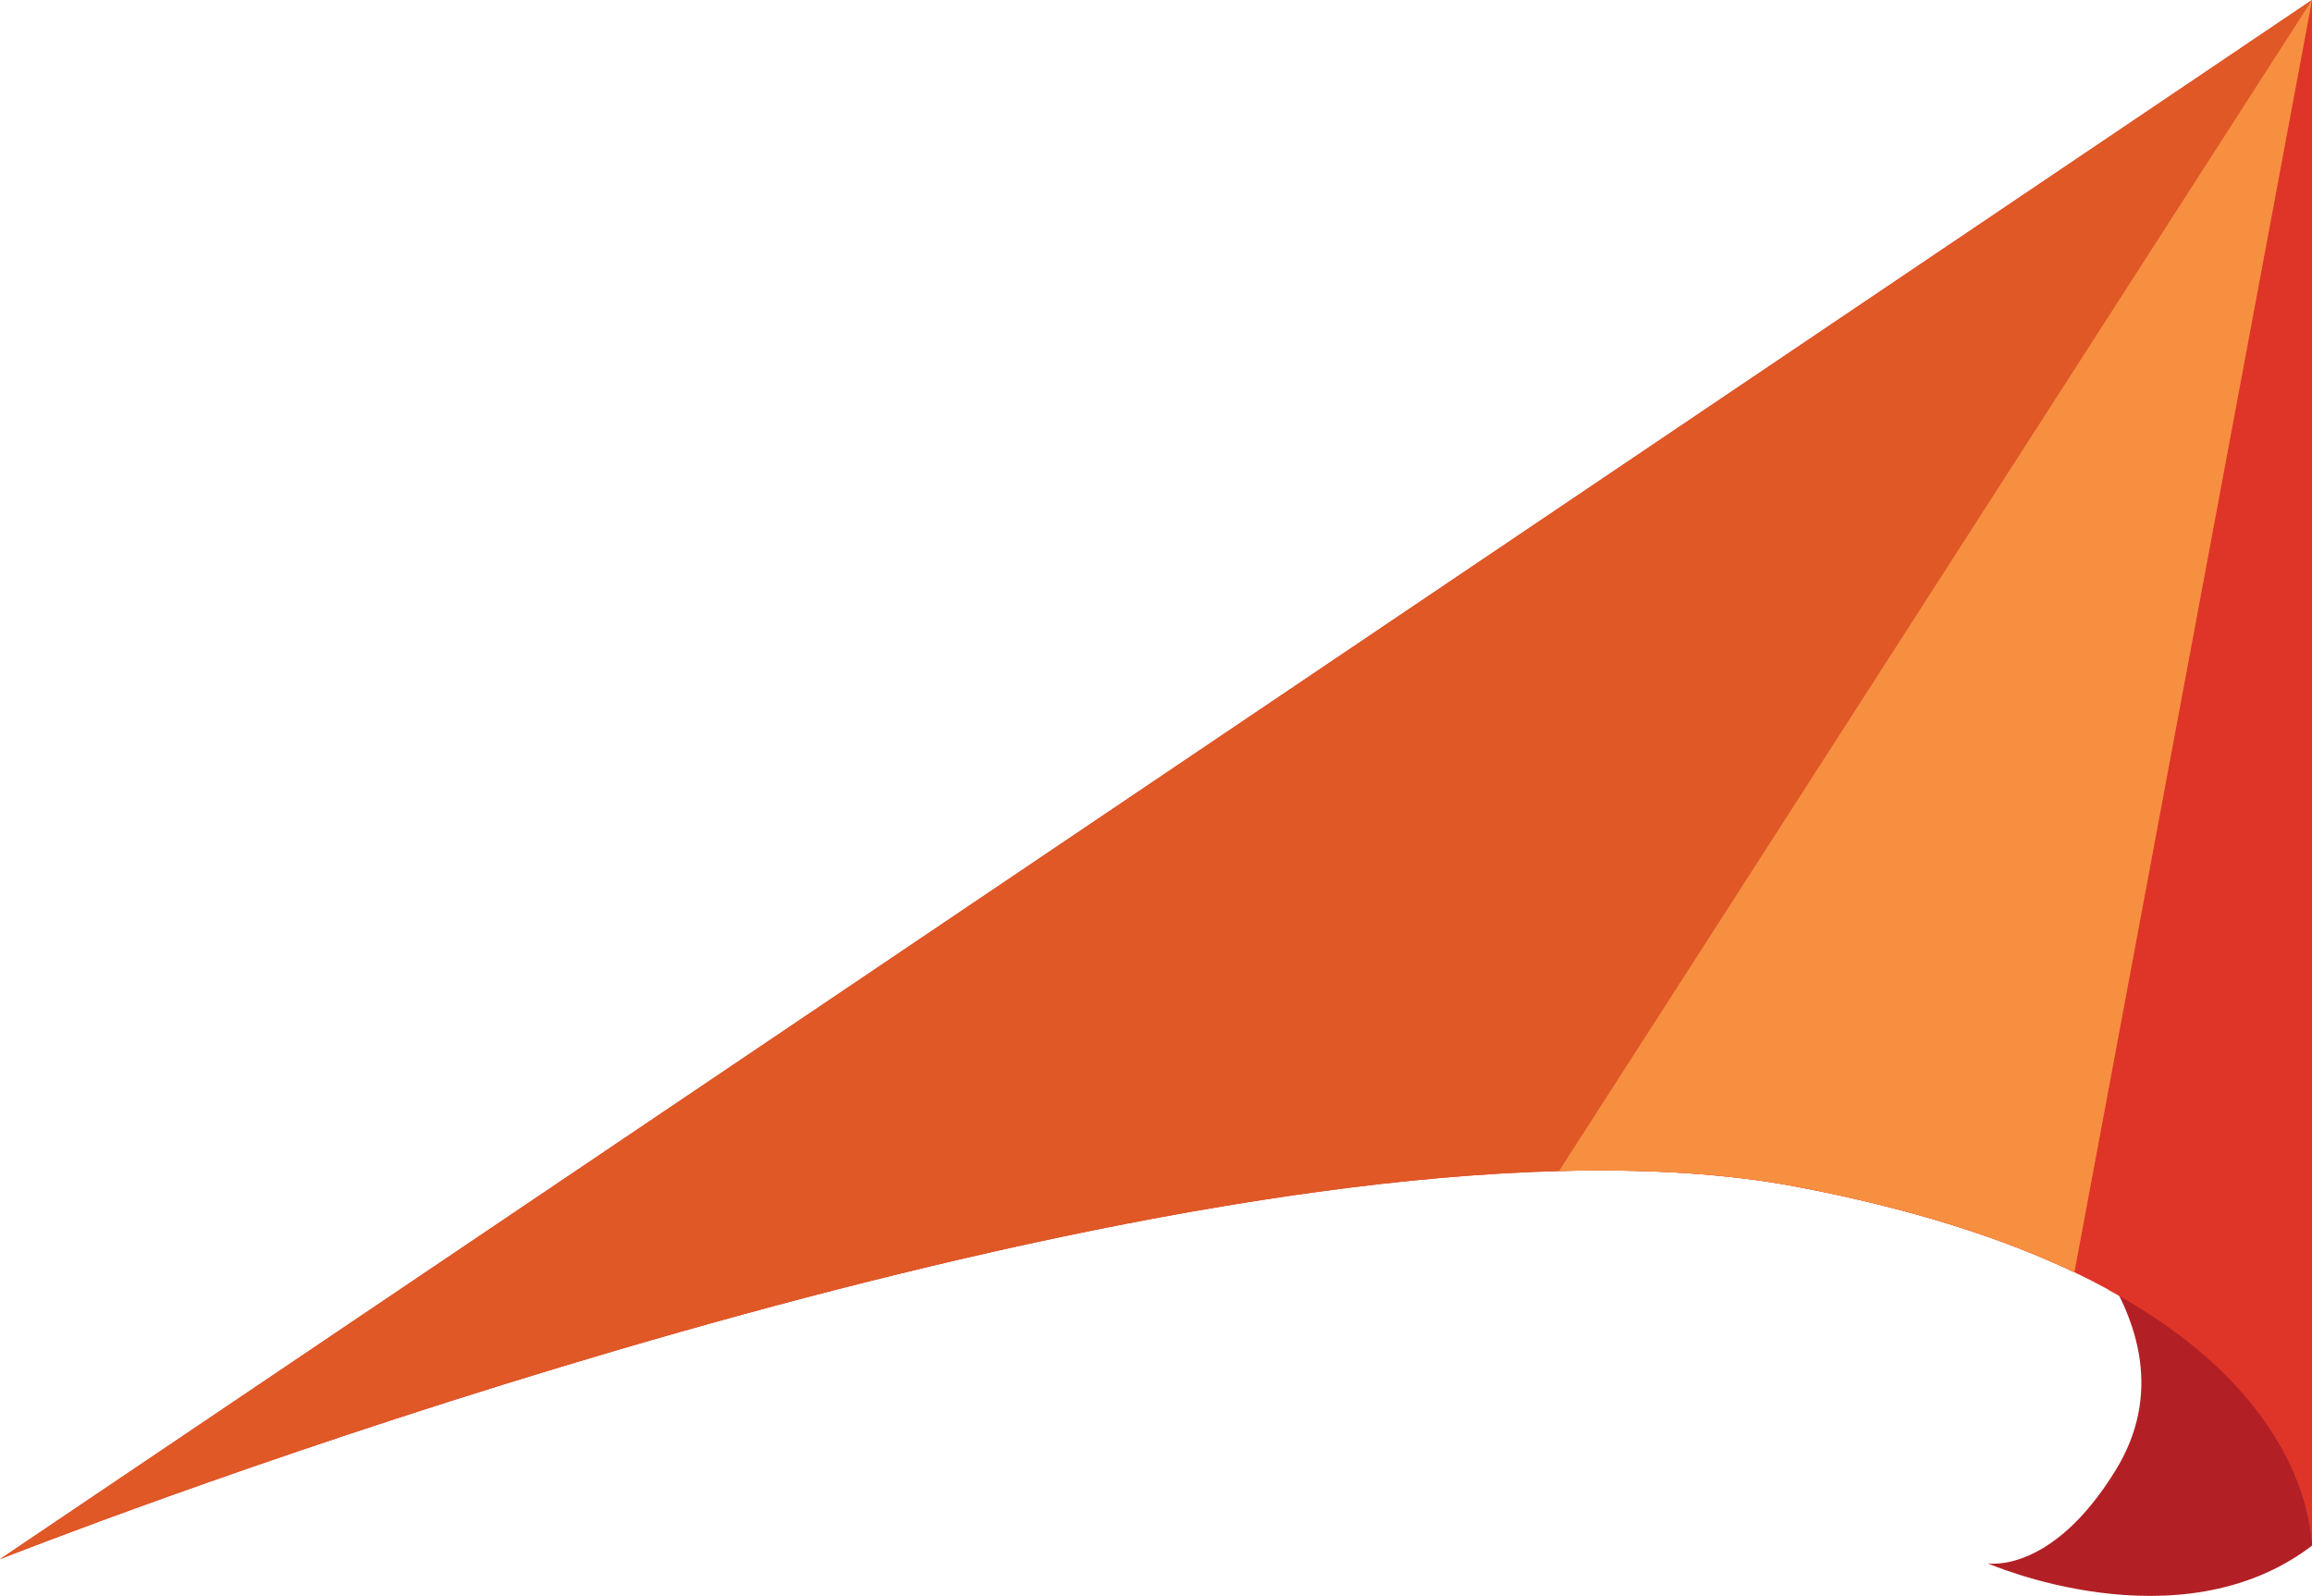 <svg xmlns="http://www.w3.org/2000/svg" id="Layer_2" viewBox="0 0 143.02 98.74"><defs><style>      .cls-1 {        fill: #b22025;      }      .cls-2 {        fill: #df3528;      }      .cls-3 {        fill: #df5826;      }      .cls-4 {        fill: #f78f41;      }    </style></defs><g id="Layer_1-2" data-name="Layer_1"><path class="cls-1" d="M143.02,89.19v6.43l-.03.03c-8.24,6.25-20.03,1.07-20.03,1.07,0,0,3.93.71,7.9-5.74,5.79-9.38-5.85-18.33-7.21-19.32-.03-.03-.06-.05-.09-.06-.03-.02-.06-.03-.09-.06l5.08-5.68s11.19,14.36,14.49,23.33Z"></path><path class="cls-2" d="M143.02,0v95.35l-.02.02c-.22-2.67-1.86-9.73-12.54-15.55-.02-.02-.04-.03-.06-.04-.02-.01-.04-.02-.06-.04-.64-.35-1.31-.69-2.02-1.03-4.33-2.06-9.94-3.91-17.19-5.29-4.38-.83-9.35-1.11-14.69-.97C58.6,73.45,1.81,95.75,0,96.46l56.85-38.34L143.02,0Z"></path><path class="cls-3" d="M143.02,0l-11.24,60.18-3.46,18.53c-4.33-2.06-9.94-3.91-17.19-5.29-4.38-.83-9.35-1.11-14.69-.97C58.6,73.45,1.81,95.75,0,96.46l56.85-38.34L143.02,0Z"></path><path class="cls-4" d="M143.02,0l-14.7,78.71c-4.33-2.06-9.94-3.91-17.19-5.29-4.38-.83-9.35-1.11-14.69-.97L143.02,0Z"></path></g></svg>